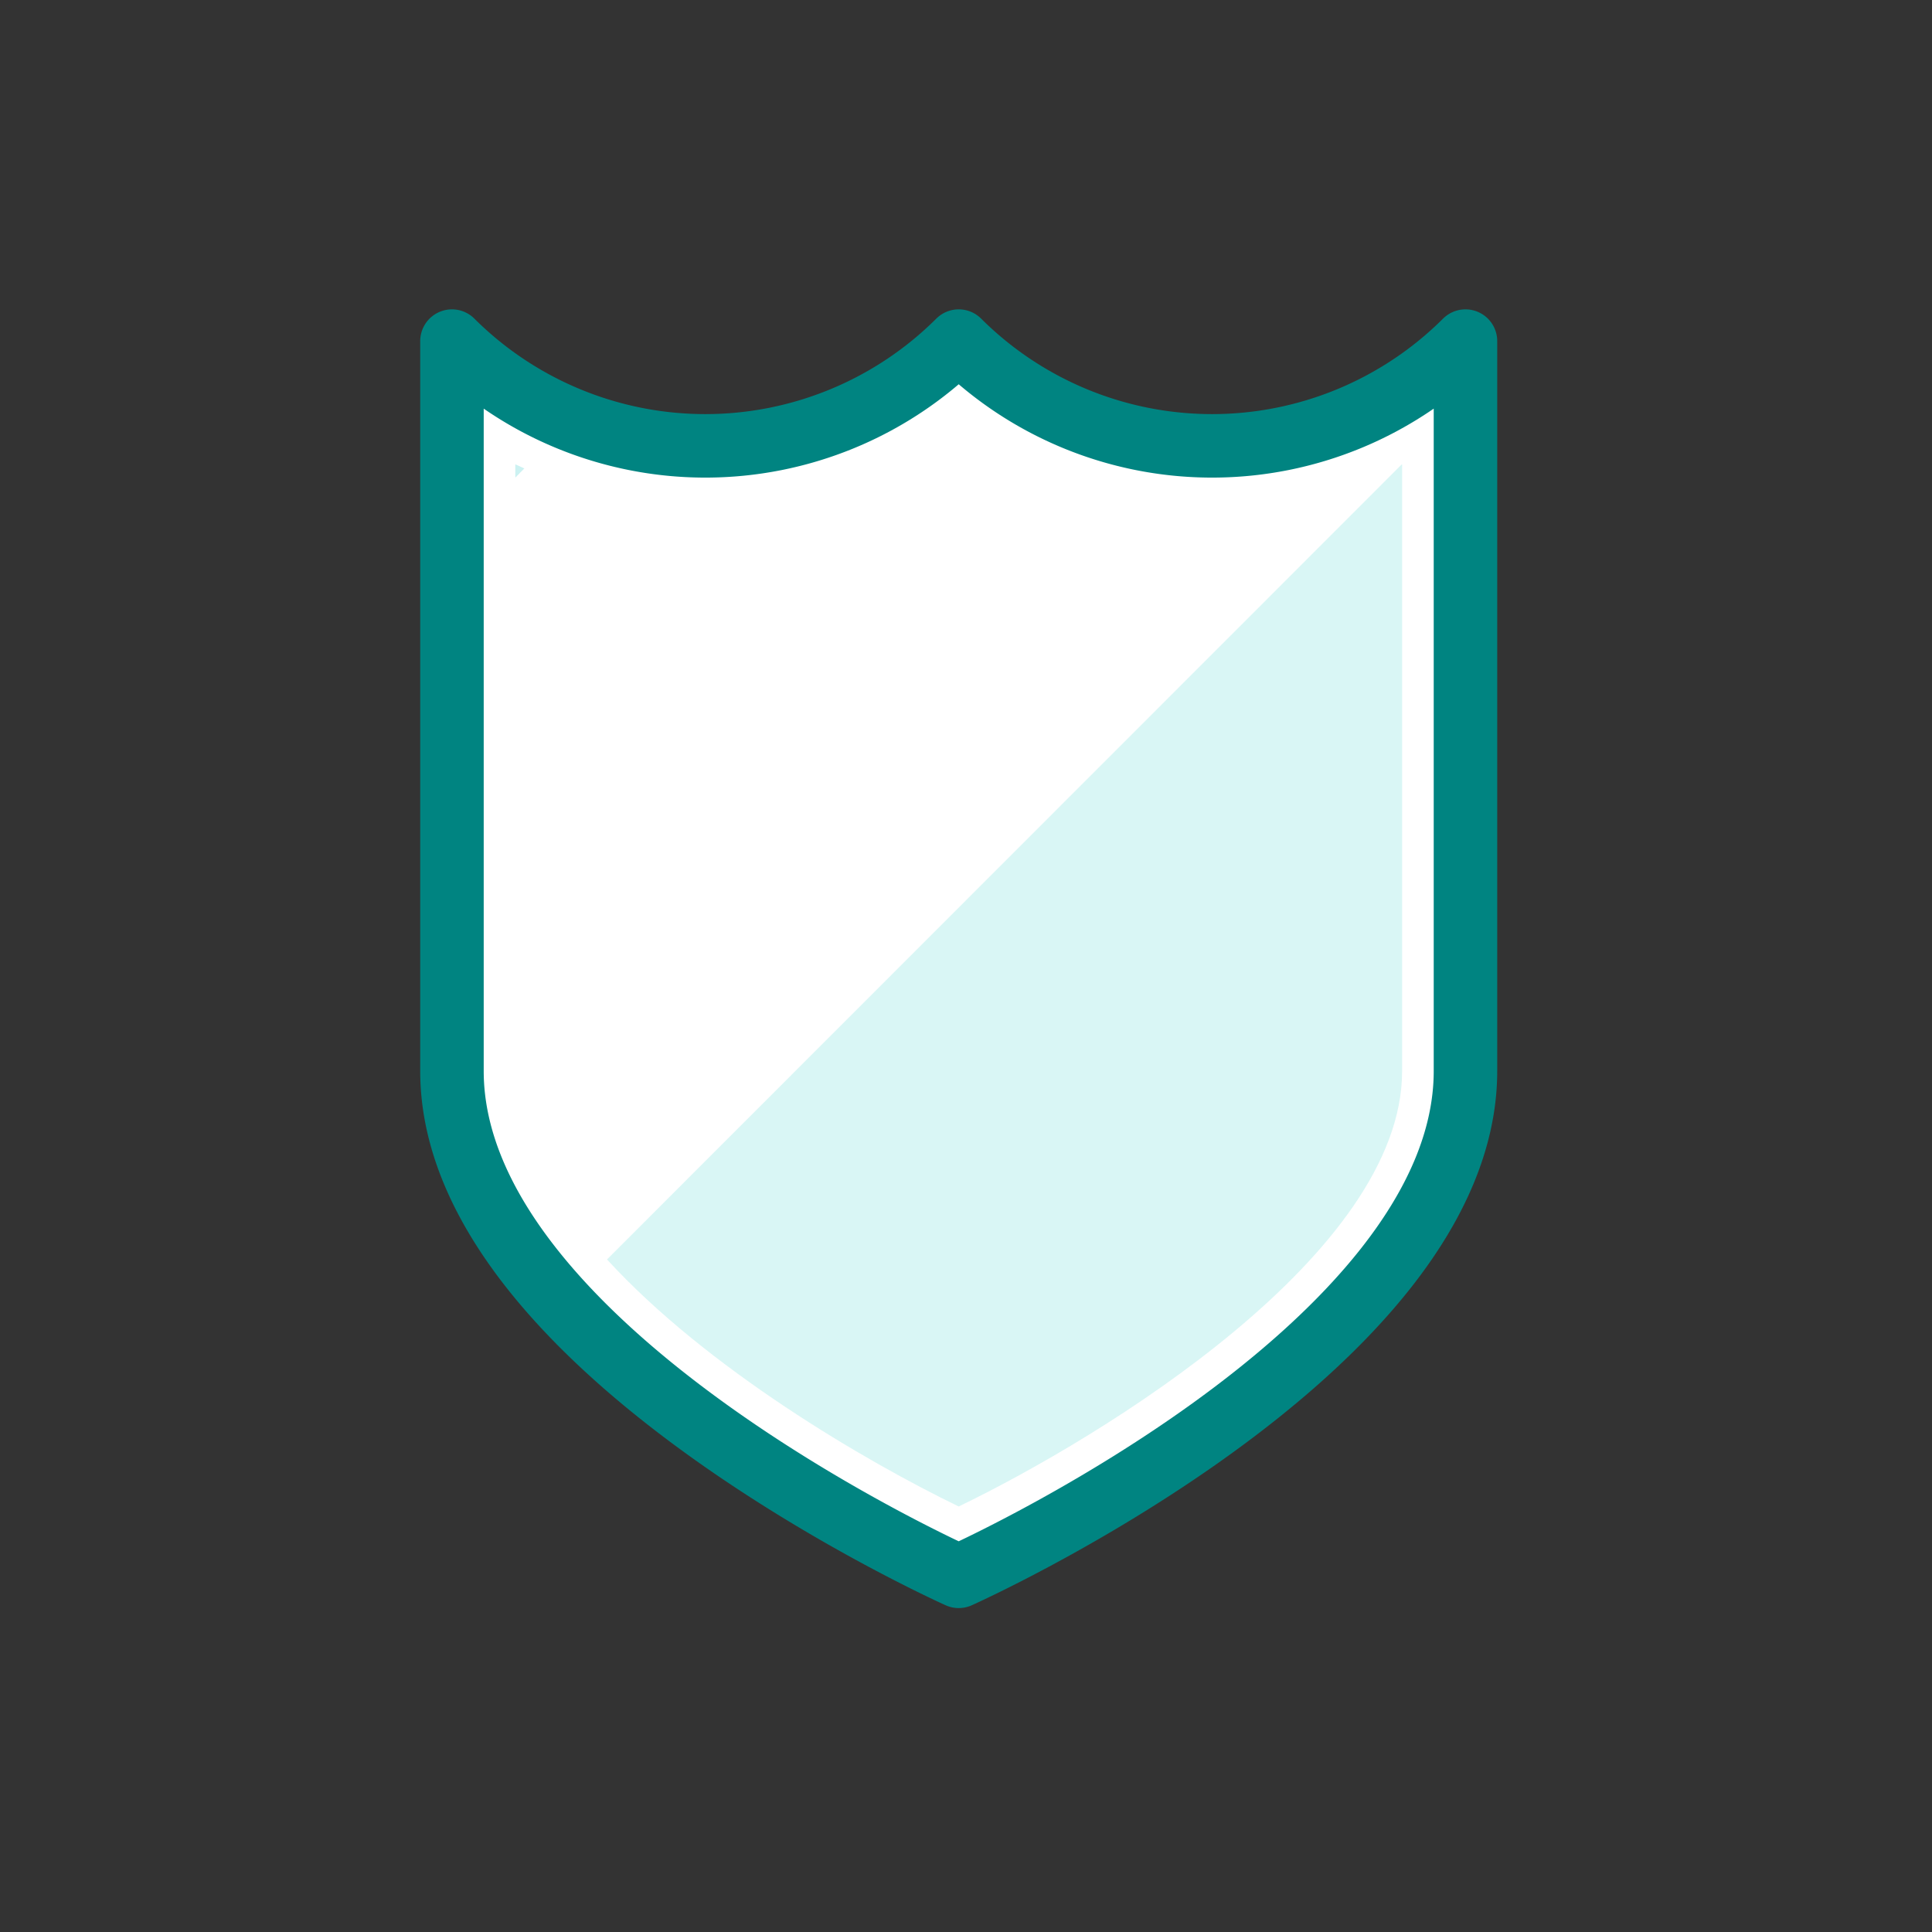 <svg xmlns="http://www.w3.org/2000/svg" width="122" height="122" fill="none" viewBox="0 0 122 122">
  <rect x="0" y="0" width="122" height="122" fill="#333333" stroke="none"/>
  <path fill="#fff" stroke="#008481" stroke-linecap="round" stroke-linejoin="round" stroke-width="4.01" d="M28.54 67.63c0 17.62 32 31.91 32 31.91s32-14.29 32-31.91V21.54a22.66 22.66 0 01-32 0 22.66 22.66 0 01-32 0v46.09z"/>
  <path fill="#00C1BF" d="M33.11 29.58l-.57-.26v.84l.57-.58z" opacity=".2"/>
  <path fill="#00C1BF" d="M88.51 29.33l-50.18 50.2c6.32 6.9 16.31 12.74 22.21 15.6 9.12-4.41 28-15.95 28-27.5V29.32l-.03.01z" opacity=".15"/>
</svg>
